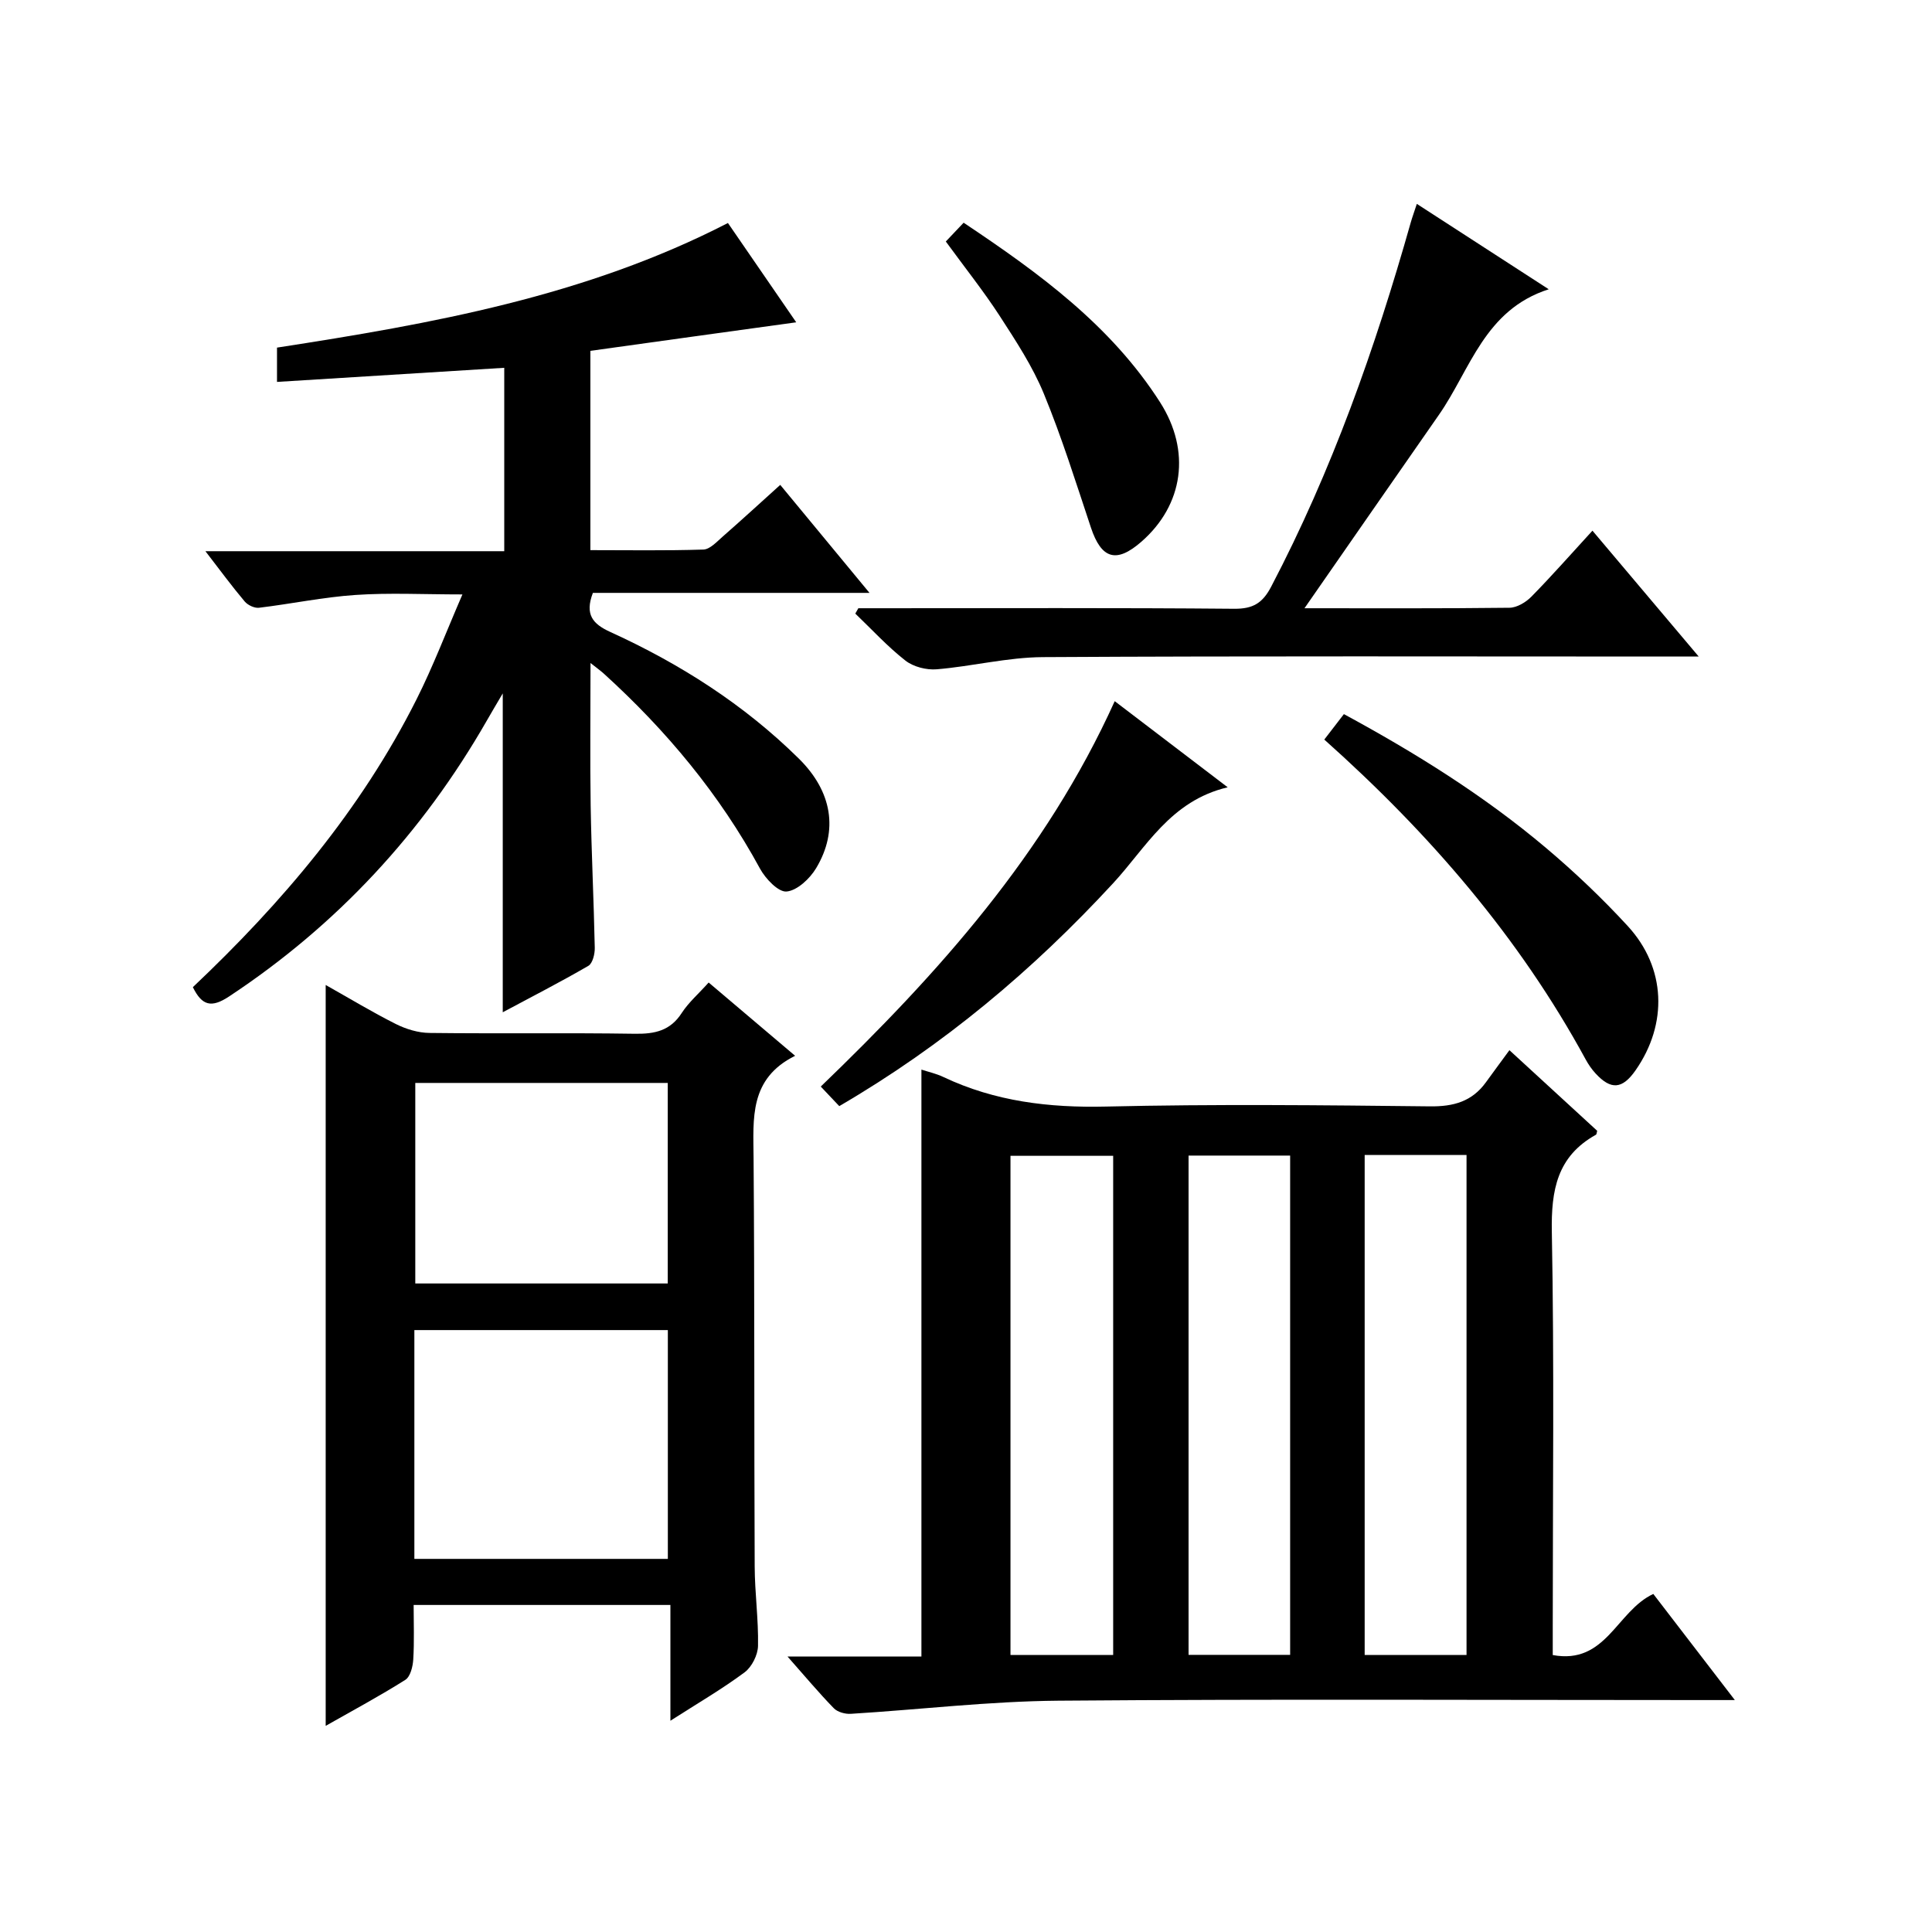 <?xml version="1.0" encoding="utf-8"?>
<svg version="1.1" id="ZDIC" xmlns="http://www.w3.org/2000/svg" xmlns:xlink="http://www.w3.org/1999/xlink" x="0px" y="0px"
	 viewBox="0 0 400 400" style="enable-background:new 0 0 400 400;" xml:space="preserve">

<g>
	
	<path d="M163.05,342.97c9.99,0,18.88,0,27.72,0c0-40.77,0-81.03,0-121.52c1.3,0.43,2.99,0.8,4.52,1.52
		c10.71,5.08,21.92,6.41,33.74,6.13c22.33-0.52,44.67-0.29,67.01-0.04c4.9,0.06,8.72-1,11.6-4.98c1.56-2.16,3.15-4.3,4.87-6.65
		c6.91,6.35,12.54,11.52,18.17,16.69c-0.1,0.33-0.1,0.73-0.27,0.82c-8.03,4.47-9.28,11.46-9.12,20.12
		c0.51,27.16,0.19,54.33,0.19,81.49c0,1.97,0,3.94,0,6.11c11.06,2.05,13.21-9.11,20.82-12.65c5.23,6.81,10.67,13.89,16.88,21.97
		c-2.64,0-4.34,0-6.05,0c-44.68,0-89.35-0.23-134.03,0.13c-14.33,0.12-28.64,1.84-42.96,2.72c-1.16,0.07-2.74-0.36-3.51-1.16
		C169.55,350.51,166.71,347.11,163.05,342.97z M209.21,342.64c7.44,0,14.33,0,21.26,0c0-34.7,0-69.05,0-103.34
		c-7.29,0-14.2,0-21.26,0C209.21,273.87,209.21,308.1,209.21,342.64z M282.54,239.12c0,34.87,0,69.22,0,103.52
		c7.29,0,14.19,0,21.09,0c0-34.7,0-69.04,0-103.52C296.46,239.12,289.67,239.12,282.54,239.12z M246.08,239.25
		c0,34.64,0,68.99,0,103.37c7.25,0,14.14,0,21.03,0c0-34.61,0-68.86,0-103.37C259.98,239.25,253.09,239.25,246.08,239.25z"/>
	<path d="M122.23,72.64c0,14.25,0,27.39,0,41.26c7.89,0,15.65,0.13,23.4-0.12c1.36-0.05,2.77-1.61,3.98-2.67
		c3.87-3.39,7.67-6.87,11.93-10.72c6.07,7.35,11.95,14.46,18.48,22.36c-19.69,0-38.53,0-57.27,0c-1.71,4.48-0.03,6.43,3.56,8.07
		c14.46,6.59,27.74,15.04,39.1,26.26c6.87,6.79,8.24,14.87,3.56,22.67c-1.3,2.17-3.91,4.62-6.11,4.83c-1.71,0.16-4.36-2.64-5.5-4.72
		c-8.37-15.41-19.4-28.63-32.32-40.37c-0.68-0.62-1.45-1.16-2.78-2.22c0,10.33-0.12,19.92,0.03,29.49
		c0.16,9.82,0.65,19.64,0.85,29.46c0.03,1.28-0.44,3.23-1.33,3.75c-5.84,3.39-11.86,6.47-17.72,9.61c0-22,0-43.57,0-66.02
		c-1.26,2.14-2.29,3.87-3.29,5.62c-13.31,23.23-31,42.34-53.39,57.14c-3.63,2.39-5.58,1.93-7.48-1.94
		c18.45-17.45,34.78-36.67,46.29-59.55c3.42-6.79,6.13-13.94,9.52-21.76c-8.04,0-15.12-0.37-22.14,0.11
		c-6.69,0.45-13.3,1.85-19.98,2.65c-0.94,0.11-2.31-0.54-2.95-1.29c-2.65-3.14-5.09-6.46-8.14-10.42c21.06,0,41.28,0,61.87,0
		c0-12.86,0-25.26,0-37.97c-15.68,0.97-31.24,1.94-47.05,2.92c0-2.61,0-4.54,0-7.1c32-4.94,63.86-10.6,93.36-25.8
		c4.78,6.95,9.55,13.89,14.14,20.56C150.58,68.69,136.53,70.65,122.23,72.64z"/>
	<path d="M146.72,203.42c6.12,5.19,11.69,9.91,17.9,15.17c-9.54,4.74-8.66,12.97-8.6,21.22c0.22,28.16,0.1,56.33,0.23,84.5
		c0.02,5.49,0.8,10.98,0.69,16.46c-0.04,1.88-1.28,4.35-2.78,5.47c-4.64,3.45-9.66,6.37-15.36,10.02c0-8.35,0-16.01,0-23.97
		c-17.93,0-35.17,0-53.16,0c0,3.78,0.15,7.55-0.08,11.29c-0.09,1.47-0.6,3.56-1.65,4.22c-5.27,3.33-10.78,6.28-16.48,9.52
		c0-51.36,0-102.08,0-153.39c4.82,2.71,9.57,5.59,14.52,8.08c2.12,1.06,4.64,1.83,6.98,1.85c14.17,0.17,28.34-0.05,42.51,0.17
		c4.14,0.06,7.35-0.62,9.73-4.34C142.6,207.5,144.67,205.72,146.72,203.42z M85.79,322.75c17.73,0,34.96,0,52.48,0
		c0-15.94,0-31.67,0-47.37c-17.66,0-35.01,0-52.48,0C85.79,291.27,85.79,306.73,85.79,322.75z M138.25,224.21
		c-17.56,0-34.81,0-52.27,0c0,13.95,0,27.64,0,41.52c17.57,0,34.8,0,52.27,0C138.25,251.76,138.25,238.03,138.25,224.21z"/>
	<path d="M270.08,125.93c14.13,0,28.28,0.07,42.44-0.1c1.55-0.02,3.41-1.14,4.55-2.31c4.2-4.27,8.16-8.78,12.63-13.65
		c7.14,8.46,14.15,16.76,22,26.06c-2.79,0-4.5,0-6.21,0c-43.19,0-86.37-0.13-129.56,0.12c-7.33,0.04-14.64,1.91-21.99,2.52
		c-2.13,0.18-4.83-0.51-6.48-1.8c-3.72-2.91-6.95-6.45-10.38-9.73c0.21-0.37,0.42-0.74,0.63-1.11c1.6,0,3.2,0,4.8,0
		c24.34,0,48.69-0.11,73.03,0.11c3.9,0.03,5.87-1.19,7.64-4.57c12.58-24.01,21.53-49.37,28.89-75.37c0.31-1.1,0.71-2.17,1.27-3.89
		c8.99,5.82,17.68,11.45,27.31,17.68c-13.31,4.27-16.21,16.61-22.72,25.97C288.72,99.07,279.54,112.31,270.08,125.93z"/>
	<path d="M173.76,229.01c-1.34-1.42-2.45-2.6-3.83-4.05c24.33-23.43,46.58-48.2,60.86-79.79c7.72,5.89,15.06,11.48,23.39,17.83
		c-11.88,2.81-16.85,12.43-23.73,19.88C213.87,200.84,195.38,216.41,173.76,229.01z"/>
	<path d="M274.18,153.12c1.42-1.84,2.62-3.39,4.06-5.27c14.85,8.05,29.02,16.88,41.83,27.69c5.96,5.03,11.66,10.45,16.94,16.19
		c7.94,8.64,8.32,20.25,1.62,29.86c-2.74,3.93-5.1,4.13-8.31,0.63c-0.78-0.85-1.46-1.84-2.01-2.85
		C314.54,194.07,296.04,172.63,274.18,153.12z"/>
	<path d="M195.82,50c1.19-1.26,2.32-2.44,3.69-3.89c15.55,10.38,30.45,21.21,40.66,37.16c6.46,10.1,4.85,21.27-3.85,28.88
		c-5.19,4.54-8.29,3.59-10.46-2.93c-3.1-9.29-6.02-18.67-9.75-27.72c-2.32-5.64-5.76-10.88-9.1-16.04
		C203.67,60.31,199.81,55.47,195.82,50z"/>
	
	
	
	
	
</g>
</svg>
